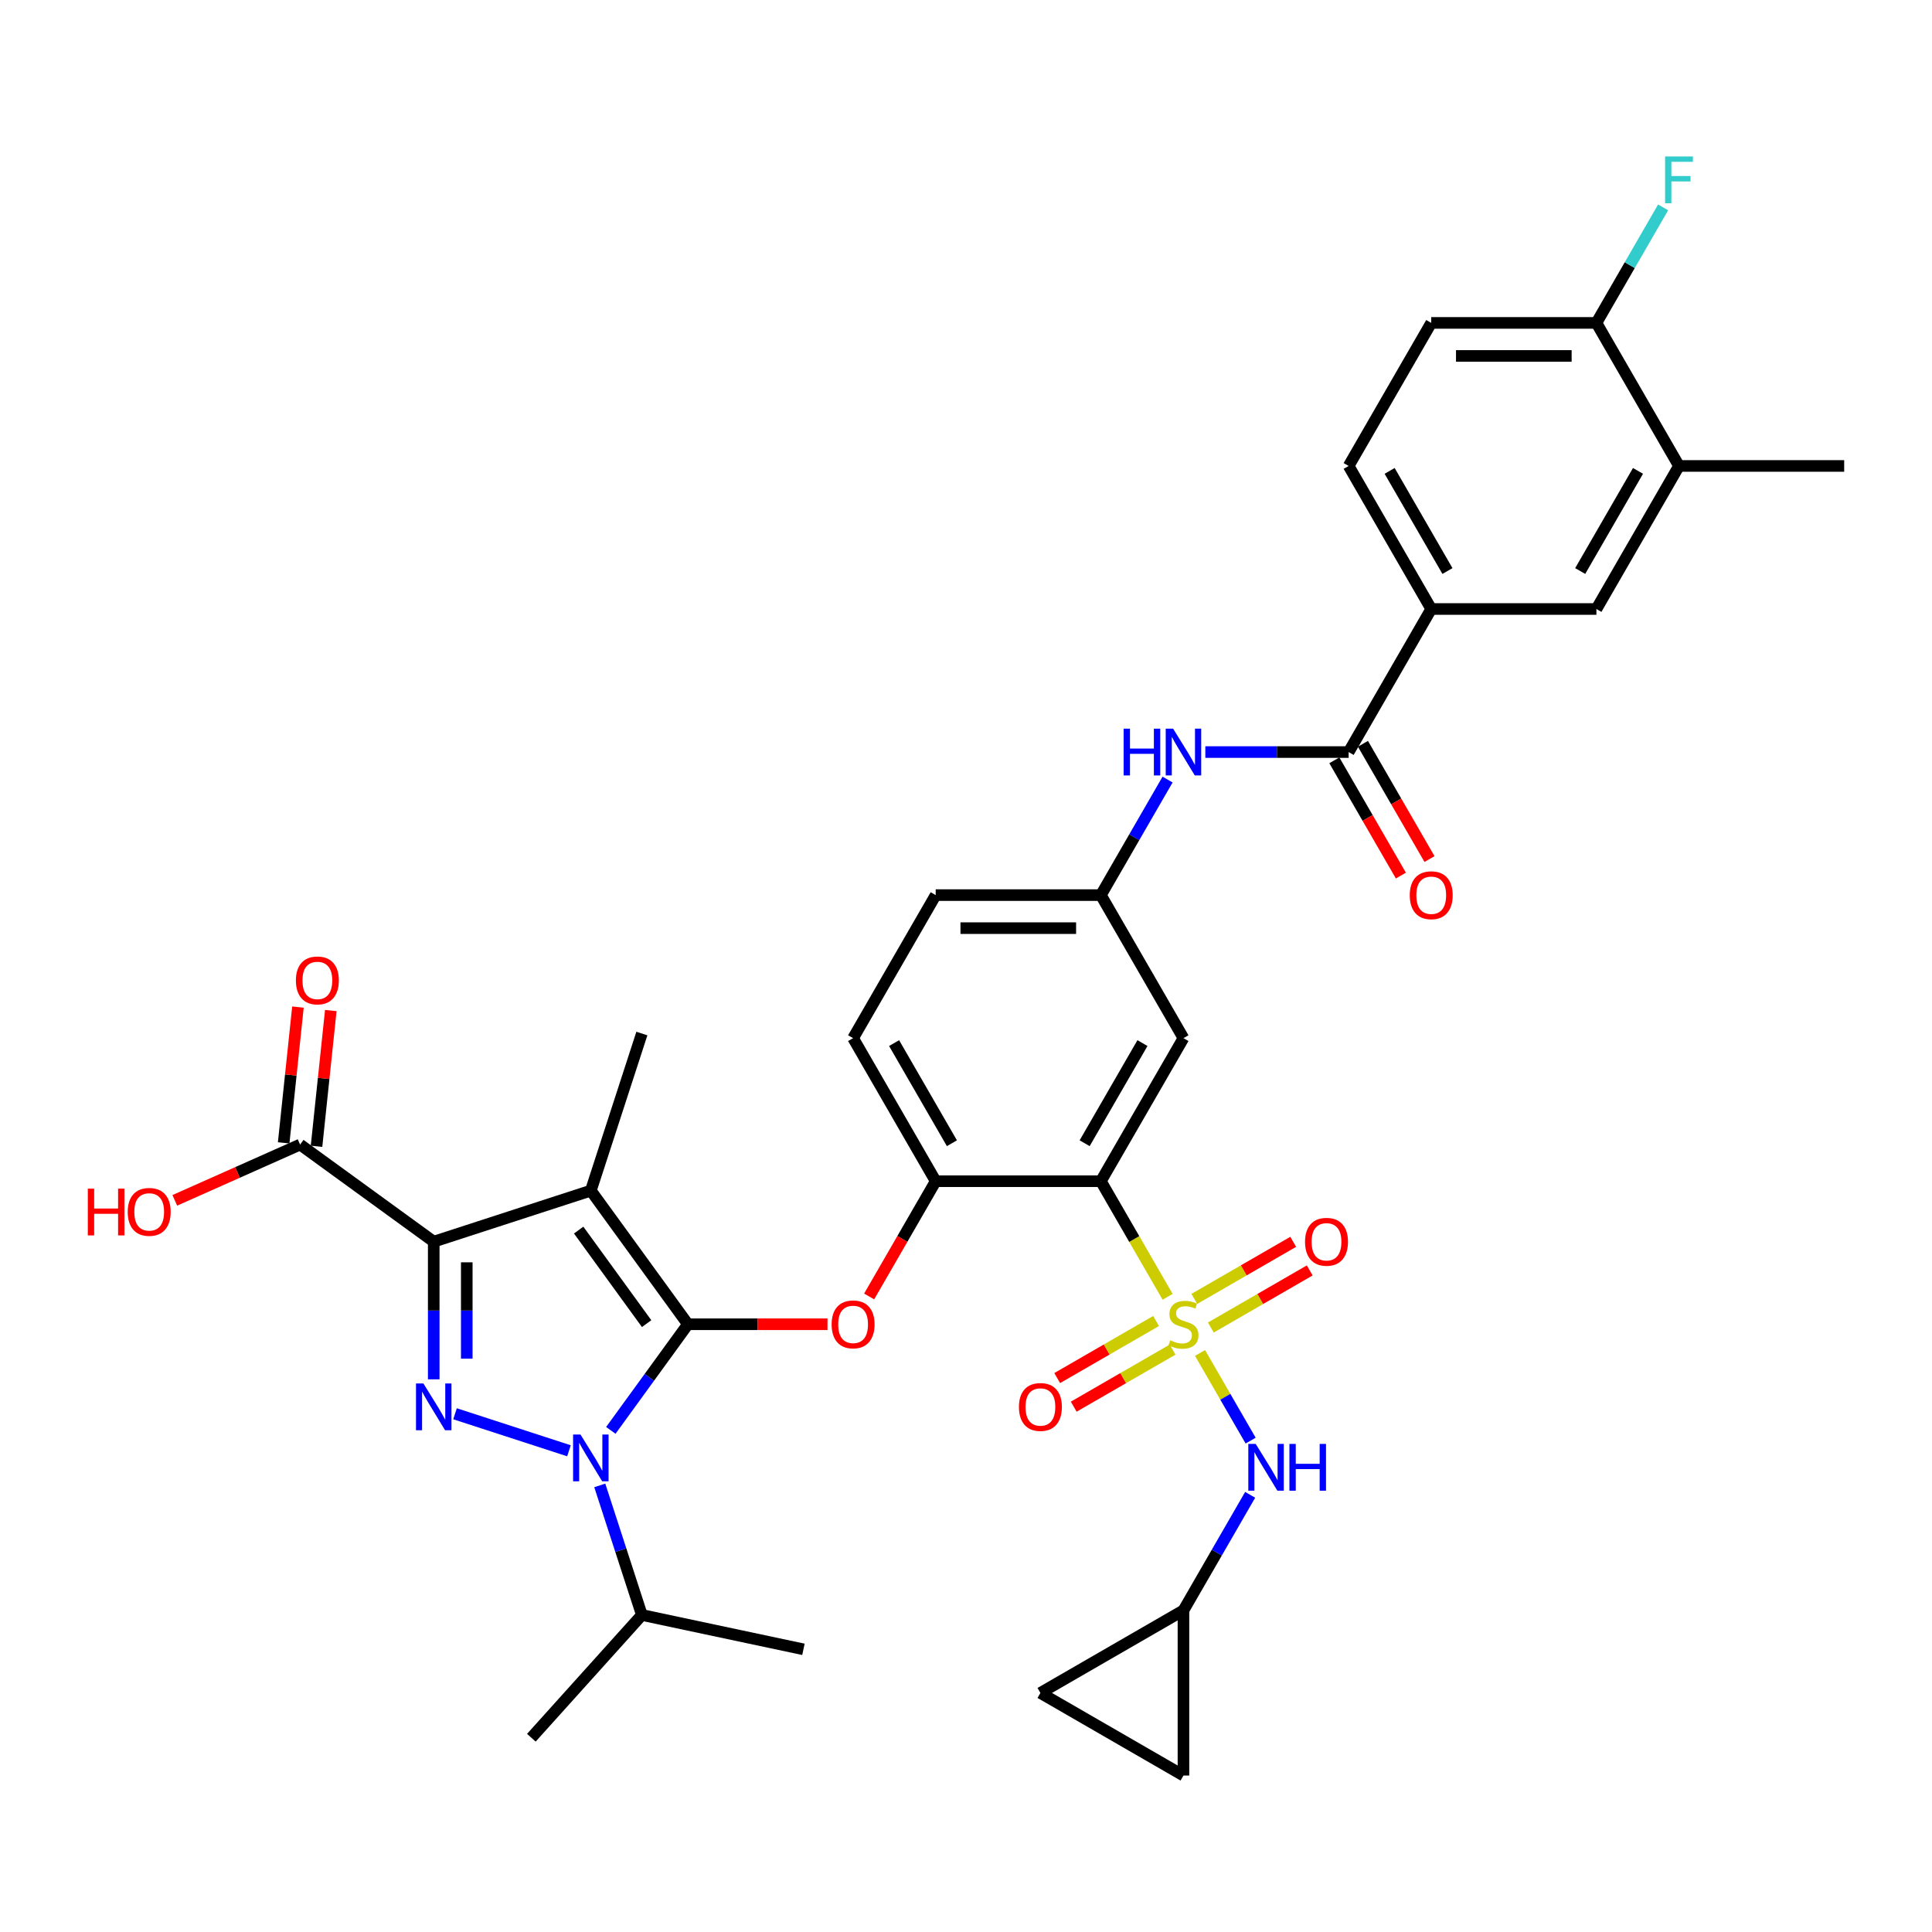 <?xml version='1.0' encoding='iso-8859-1'?>
<svg version='1.1' baseProfile='full'
              xmlns='http://www.w3.org/2000/svg'
                      xmlns:rdkit='http://www.rdkit.org/xml'
                      xmlns:xlink='http://www.w3.org/1999/xlink'
                  xml:space='preserve'
width='1000px' height='1000px' viewBox='0 0 1000 1000'>
<!-- END OF HEADER -->
<rect style='opacity:1.0;fill:#FFFFFF;stroke:none' width='1000' height='1000' x='0' y='0'> </rect>
<path class='bond-0' d='M 604.333,403.506 L 587.071,433.405' style='fill:none;fill-rule:evenodd;stroke:#0000FF;stroke-width:6px;stroke-linecap:butt;stroke-linejoin:miter;stroke-opacity:1' />
<path class='bond-0' d='M 587.071,433.405 L 569.809,463.305' style='fill:none;fill-rule:evenodd;stroke:#000000;stroke-width:6px;stroke-linecap:butt;stroke-linejoin:miter;stroke-opacity:1' />
<path class='bond-1' d='M 623.877,389.262 L 660.966,389.262' style='fill:none;fill-rule:evenodd;stroke:#0000FF;stroke-width:6px;stroke-linecap:butt;stroke-linejoin:miter;stroke-opacity:1' />
<path class='bond-1' d='M 660.966,389.262 L 698.054,389.262' style='fill:none;fill-rule:evenodd;stroke:#000000;stroke-width:6px;stroke-linecap:butt;stroke-linejoin:miter;stroke-opacity:1' />
<path class='bond-2' d='M 294.492,750.923 L 235.522,731.762' style='fill:none;fill-rule:evenodd;stroke:#0000FF;stroke-width:6px;stroke-linecap:butt;stroke-linejoin:miter;stroke-opacity:1' />
<path class='bond-3' d='M 316.161,740.357 L 336.113,712.895' style='fill:none;fill-rule:evenodd;stroke:#0000FF;stroke-width:6px;stroke-linecap:butt;stroke-linejoin:miter;stroke-opacity:1' />
<path class='bond-3' d='M 336.113,712.895 L 356.066,685.433' style='fill:none;fill-rule:evenodd;stroke:#000000;stroke-width:6px;stroke-linecap:butt;stroke-linejoin:miter;stroke-opacity:1' />
<path class='bond-4' d='M 310.44,768.845 L 321.336,802.379' style='fill:none;fill-rule:evenodd;stroke:#0000FF;stroke-width:6px;stroke-linecap:butt;stroke-linejoin:miter;stroke-opacity:1' />
<path class='bond-4' d='M 321.336,802.379 L 332.232,835.914' style='fill:none;fill-rule:evenodd;stroke:#000000;stroke-width:6px;stroke-linecap:butt;stroke-linejoin:miter;stroke-opacity:1' />
<path class='bond-5' d='M 224.499,713.937 L 224.499,678.311' style='fill:none;fill-rule:evenodd;stroke:#0000FF;stroke-width:6px;stroke-linecap:butt;stroke-linejoin:miter;stroke-opacity:1' />
<path class='bond-5' d='M 224.499,678.311 L 224.499,642.684' style='fill:none;fill-rule:evenodd;stroke:#000000;stroke-width:6px;stroke-linecap:butt;stroke-linejoin:miter;stroke-opacity:1' />
<path class='bond-5' d='M 241.599,703.249 L 241.599,678.311' style='fill:none;fill-rule:evenodd;stroke:#0000FF;stroke-width:6px;stroke-linecap:butt;stroke-linejoin:miter;stroke-opacity:1' />
<path class='bond-5' d='M 241.599,678.311 L 241.599,653.372' style='fill:none;fill-rule:evenodd;stroke:#000000;stroke-width:6px;stroke-linecap:butt;stroke-linejoin:miter;stroke-opacity:1' />
<path class='bond-6' d='M 224.499,642.684 L 155.331,592.43' style='fill:none;fill-rule:evenodd;stroke:#000000;stroke-width:6px;stroke-linecap:butt;stroke-linejoin:miter;stroke-opacity:1' />
<path class='bond-7' d='M 224.499,642.684 L 305.812,616.264' style='fill:none;fill-rule:evenodd;stroke:#000000;stroke-width:6px;stroke-linecap:butt;stroke-linejoin:miter;stroke-opacity:1' />
<path class='bond-8' d='M 305.812,616.264 L 332.232,534.951' style='fill:none;fill-rule:evenodd;stroke:#000000;stroke-width:6px;stroke-linecap:butt;stroke-linejoin:miter;stroke-opacity:1' />
<path class='bond-9' d='M 305.812,616.264 L 356.066,685.433' style='fill:none;fill-rule:evenodd;stroke:#000000;stroke-width:6px;stroke-linecap:butt;stroke-linejoin:miter;stroke-opacity:1' />
<path class='bond-9' d='M 299.516,636.69 L 334.694,685.108' style='fill:none;fill-rule:evenodd;stroke:#000000;stroke-width:6px;stroke-linecap:butt;stroke-linejoin:miter;stroke-opacity:1' />
<path class='bond-10' d='M 356.066,685.433 L 392.188,685.433' style='fill:none;fill-rule:evenodd;stroke:#000000;stroke-width:6px;stroke-linecap:butt;stroke-linejoin:miter;stroke-opacity:1' />
<path class='bond-10' d='M 392.188,685.433 L 428.311,685.433' style='fill:none;fill-rule:evenodd;stroke:#FF0000;stroke-width:6px;stroke-linecap:butt;stroke-linejoin:miter;stroke-opacity:1' />
<path class='bond-11' d='M 449.866,671.052 L 467.089,641.221' style='fill:none;fill-rule:evenodd;stroke:#FF0000;stroke-width:6px;stroke-linecap:butt;stroke-linejoin:miter;stroke-opacity:1' />
<path class='bond-11' d='M 467.089,641.221 L 484.311,611.39' style='fill:none;fill-rule:evenodd;stroke:#000000;stroke-width:6px;stroke-linecap:butt;stroke-linejoin:miter;stroke-opacity:1' />
<path class='bond-12' d='M 621.136,700.292 L 634.233,722.976' style='fill:none;fill-rule:evenodd;stroke:#CCCC00;stroke-width:6px;stroke-linecap:butt;stroke-linejoin:miter;stroke-opacity:1' />
<path class='bond-12' d='M 634.233,722.976 L 647.33,745.66' style='fill:none;fill-rule:evenodd;stroke:#0000FF;stroke-width:6px;stroke-linecap:butt;stroke-linejoin:miter;stroke-opacity:1' />
<path class='bond-13' d='M 626.733,687.121 L 652.32,672.348' style='fill:none;fill-rule:evenodd;stroke:#CCCC00;stroke-width:6px;stroke-linecap:butt;stroke-linejoin:miter;stroke-opacity:1' />
<path class='bond-13' d='M 652.32,672.348 L 677.908,657.574' style='fill:none;fill-rule:evenodd;stroke:#FF0000;stroke-width:6px;stroke-linecap:butt;stroke-linejoin:miter;stroke-opacity:1' />
<path class='bond-13' d='M 618.183,672.312 L 643.771,657.539' style='fill:none;fill-rule:evenodd;stroke:#CCCC00;stroke-width:6px;stroke-linecap:butt;stroke-linejoin:miter;stroke-opacity:1' />
<path class='bond-13' d='M 643.771,657.539 L 669.359,642.766' style='fill:none;fill-rule:evenodd;stroke:#FF0000;stroke-width:6px;stroke-linecap:butt;stroke-linejoin:miter;stroke-opacity:1' />
<path class='bond-14' d='M 598.382,683.744 L 572.794,698.518' style='fill:none;fill-rule:evenodd;stroke:#CCCC00;stroke-width:6px;stroke-linecap:butt;stroke-linejoin:miter;stroke-opacity:1' />
<path class='bond-14' d='M 572.794,698.518 L 547.206,713.291' style='fill:none;fill-rule:evenodd;stroke:#FF0000;stroke-width:6px;stroke-linecap:butt;stroke-linejoin:miter;stroke-opacity:1' />
<path class='bond-14' d='M 606.931,698.553 L 581.343,713.326' style='fill:none;fill-rule:evenodd;stroke:#CCCC00;stroke-width:6px;stroke-linecap:butt;stroke-linejoin:miter;stroke-opacity:1' />
<path class='bond-14' d='M 581.343,713.326 L 555.756,728.099' style='fill:none;fill-rule:evenodd;stroke:#FF0000;stroke-width:6px;stroke-linecap:butt;stroke-linejoin:miter;stroke-opacity:1' />
<path class='bond-15' d='M 604.353,671.223 L 587.081,641.306' style='fill:none;fill-rule:evenodd;stroke:#CCCC00;stroke-width:6px;stroke-linecap:butt;stroke-linejoin:miter;stroke-opacity:1' />
<path class='bond-15' d='M 587.081,641.306 L 569.809,611.39' style='fill:none;fill-rule:evenodd;stroke:#000000;stroke-width:6px;stroke-linecap:butt;stroke-linejoin:miter;stroke-opacity:1' />
<path class='bond-16' d='M 155.331,592.43 L 122.904,606.867' style='fill:none;fill-rule:evenodd;stroke:#000000;stroke-width:6px;stroke-linecap:butt;stroke-linejoin:miter;stroke-opacity:1' />
<path class='bond-16' d='M 122.904,606.867 L 90.477,621.305' style='fill:none;fill-rule:evenodd;stroke:#FF0000;stroke-width:6px;stroke-linecap:butt;stroke-linejoin:miter;stroke-opacity:1' />
<path class='bond-17' d='M 163.834,593.324 L 167.527,558.188' style='fill:none;fill-rule:evenodd;stroke:#000000;stroke-width:6px;stroke-linecap:butt;stroke-linejoin:miter;stroke-opacity:1' />
<path class='bond-17' d='M 167.527,558.188 L 171.219,523.052' style='fill:none;fill-rule:evenodd;stroke:#FF0000;stroke-width:6px;stroke-linecap:butt;stroke-linejoin:miter;stroke-opacity:1' />
<path class='bond-17' d='M 146.828,591.536 L 150.521,556.4' style='fill:none;fill-rule:evenodd;stroke:#000000;stroke-width:6px;stroke-linecap:butt;stroke-linejoin:miter;stroke-opacity:1' />
<path class='bond-17' d='M 150.521,556.4 L 154.214,521.265' style='fill:none;fill-rule:evenodd;stroke:#FF0000;stroke-width:6px;stroke-linecap:butt;stroke-linejoin:miter;stroke-opacity:1' />
<path class='bond-18' d='M 740.803,315.219 L 826.3,315.219' style='fill:none;fill-rule:evenodd;stroke:#000000;stroke-width:6px;stroke-linecap:butt;stroke-linejoin:miter;stroke-opacity:1' />
<path class='bond-19' d='M 740.803,315.219 L 698.054,241.177' style='fill:none;fill-rule:evenodd;stroke:#000000;stroke-width:6px;stroke-linecap:butt;stroke-linejoin:miter;stroke-opacity:1' />
<path class='bond-19' d='M 749.199,295.563 L 719.275,243.733' style='fill:none;fill-rule:evenodd;stroke:#000000;stroke-width:6px;stroke-linecap:butt;stroke-linejoin:miter;stroke-opacity:1' />
<path class='bond-20' d='M 740.803,315.219 L 698.054,389.262' style='fill:none;fill-rule:evenodd;stroke:#000000;stroke-width:6px;stroke-linecap:butt;stroke-linejoin:miter;stroke-opacity:1' />
<path class='bond-21' d='M 569.809,611.39 L 612.557,537.347' style='fill:none;fill-rule:evenodd;stroke:#000000;stroke-width:6px;stroke-linecap:butt;stroke-linejoin:miter;stroke-opacity:1' />
<path class='bond-21' d='M 561.412,591.734 L 591.336,539.904' style='fill:none;fill-rule:evenodd;stroke:#000000;stroke-width:6px;stroke-linecap:butt;stroke-linejoin:miter;stroke-opacity:1' />
<path class='bond-22' d='M 569.809,611.39 L 484.311,611.39' style='fill:none;fill-rule:evenodd;stroke:#000000;stroke-width:6px;stroke-linecap:butt;stroke-linejoin:miter;stroke-opacity:1' />
<path class='bond-23' d='M 612.557,537.347 L 569.809,463.305' style='fill:none;fill-rule:evenodd;stroke:#000000;stroke-width:6px;stroke-linecap:butt;stroke-linejoin:miter;stroke-opacity:1' />
<path class='bond-24' d='M 569.809,463.305 L 484.311,463.305' style='fill:none;fill-rule:evenodd;stroke:#000000;stroke-width:6px;stroke-linecap:butt;stroke-linejoin:miter;stroke-opacity:1' />
<path class='bond-24' d='M 556.984,480.404 L 497.136,480.404' style='fill:none;fill-rule:evenodd;stroke:#000000;stroke-width:6px;stroke-linecap:butt;stroke-linejoin:miter;stroke-opacity:1' />
<path class='bond-25' d='M 484.311,611.39 L 441.563,537.347' style='fill:none;fill-rule:evenodd;stroke:#000000;stroke-width:6px;stroke-linecap:butt;stroke-linejoin:miter;stroke-opacity:1' />
<path class='bond-25' d='M 492.708,591.734 L 462.784,539.904' style='fill:none;fill-rule:evenodd;stroke:#000000;stroke-width:6px;stroke-linecap:butt;stroke-linejoin:miter;stroke-opacity:1' />
<path class='bond-26' d='M 484.311,463.305 L 441.563,537.347' style='fill:none;fill-rule:evenodd;stroke:#000000;stroke-width:6px;stroke-linecap:butt;stroke-linejoin:miter;stroke-opacity:1' />
<path class='bond-27' d='M 690.65,393.537 L 707.873,423.368' style='fill:none;fill-rule:evenodd;stroke:#000000;stroke-width:6px;stroke-linecap:butt;stroke-linejoin:miter;stroke-opacity:1' />
<path class='bond-27' d='M 707.873,423.368 L 725.096,453.199' style='fill:none;fill-rule:evenodd;stroke:#FF0000;stroke-width:6px;stroke-linecap:butt;stroke-linejoin:miter;stroke-opacity:1' />
<path class='bond-27' d='M 705.458,384.987 L 722.681,414.818' style='fill:none;fill-rule:evenodd;stroke:#000000;stroke-width:6px;stroke-linecap:butt;stroke-linejoin:miter;stroke-opacity:1' />
<path class='bond-27' d='M 722.681,414.818 L 739.904,444.649' style='fill:none;fill-rule:evenodd;stroke:#FF0000;stroke-width:6px;stroke-linecap:butt;stroke-linejoin:miter;stroke-opacity:1' />
<path class='bond-28' d='M 740.803,167.134 L 826.3,167.134' style='fill:none;fill-rule:evenodd;stroke:#000000;stroke-width:6px;stroke-linecap:butt;stroke-linejoin:miter;stroke-opacity:1' />
<path class='bond-28' d='M 753.627,184.233 L 813.475,184.233' style='fill:none;fill-rule:evenodd;stroke:#000000;stroke-width:6px;stroke-linecap:butt;stroke-linejoin:miter;stroke-opacity:1' />
<path class='bond-29' d='M 740.803,167.134 L 698.054,241.177' style='fill:none;fill-rule:evenodd;stroke:#000000;stroke-width:6px;stroke-linecap:butt;stroke-linejoin:miter;stroke-opacity:1' />
<path class='bond-30' d='M 826.3,167.134 L 869.048,241.177' style='fill:none;fill-rule:evenodd;stroke:#000000;stroke-width:6px;stroke-linecap:butt;stroke-linejoin:miter;stroke-opacity:1' />
<path class='bond-31' d='M 826.3,167.134 L 843.562,137.235' style='fill:none;fill-rule:evenodd;stroke:#000000;stroke-width:6px;stroke-linecap:butt;stroke-linejoin:miter;stroke-opacity:1' />
<path class='bond-31' d='M 843.562,137.235 L 860.825,107.335' style='fill:none;fill-rule:evenodd;stroke:#33CCCC;stroke-width:6px;stroke-linecap:butt;stroke-linejoin:miter;stroke-opacity:1' />
<path class='bond-32' d='M 869.048,241.177 L 826.3,315.219' style='fill:none;fill-rule:evenodd;stroke:#000000;stroke-width:6px;stroke-linecap:butt;stroke-linejoin:miter;stroke-opacity:1' />
<path class='bond-32' d='M 847.828,243.733 L 817.904,295.563' style='fill:none;fill-rule:evenodd;stroke:#000000;stroke-width:6px;stroke-linecap:butt;stroke-linejoin:miter;stroke-opacity:1' />
<path class='bond-33' d='M 869.048,241.177 L 954.545,241.177' style='fill:none;fill-rule:evenodd;stroke:#000000;stroke-width:6px;stroke-linecap:butt;stroke-linejoin:miter;stroke-opacity:1' />
<path class='bond-34' d='M 612.557,833.518 L 612.557,919.015' style='fill:none;fill-rule:evenodd;stroke:#000000;stroke-width:6px;stroke-linecap:butt;stroke-linejoin:miter;stroke-opacity:1' />
<path class='bond-35' d='M 612.557,833.518 L 538.514,876.266' style='fill:none;fill-rule:evenodd;stroke:#000000;stroke-width:6px;stroke-linecap:butt;stroke-linejoin:miter;stroke-opacity:1' />
<path class='bond-36' d='M 612.557,833.518 L 629.82,803.618' style='fill:none;fill-rule:evenodd;stroke:#000000;stroke-width:6px;stroke-linecap:butt;stroke-linejoin:miter;stroke-opacity:1' />
<path class='bond-36' d='M 629.82,803.618 L 647.082,773.719' style='fill:none;fill-rule:evenodd;stroke:#0000FF;stroke-width:6px;stroke-linecap:butt;stroke-linejoin:miter;stroke-opacity:1' />
<path class='bond-37' d='M 332.232,835.914 L 275.023,899.45' style='fill:none;fill-rule:evenodd;stroke:#000000;stroke-width:6px;stroke-linecap:butt;stroke-linejoin:miter;stroke-opacity:1' />
<path class='bond-38' d='M 332.232,835.914 L 415.861,853.69' style='fill:none;fill-rule:evenodd;stroke:#000000;stroke-width:6px;stroke-linecap:butt;stroke-linejoin:miter;stroke-opacity:1' />
<path class='bond-39' d='M 612.557,919.015 L 538.514,876.266' style='fill:none;fill-rule:evenodd;stroke:#000000;stroke-width:6px;stroke-linecap:butt;stroke-linejoin:miter;stroke-opacity:1' />
<path  class='atom-0' d='M 581.59 377.156
L 584.873 377.156
L 584.873 387.449
L 597.253 387.449
L 597.253 377.156
L 600.536 377.156
L 600.536 401.368
L 597.253 401.368
L 597.253 390.185
L 584.873 390.185
L 584.873 401.368
L 581.59 401.368
L 581.59 377.156
' fill='#0000FF'/>
<path  class='atom-0' d='M 607.205 377.156
L 615.139 389.98
Q 615.926 391.246, 617.191 393.537
Q 618.456 395.828, 618.525 395.965
L 618.525 377.156
L 621.739 377.156
L 621.739 401.368
L 618.422 401.368
L 609.907 387.347
Q 608.915 385.705, 607.855 383.824
Q 606.829 381.943, 606.521 381.362
L 606.521 401.368
L 603.375 401.368
L 603.375 377.156
L 607.205 377.156
' fill='#0000FF'/>
<path  class='atom-1' d='M 300.46 742.495
L 308.394 755.319
Q 309.18 756.585, 310.446 758.876
Q 311.711 761.167, 311.78 761.304
L 311.78 742.495
L 314.994 742.495
L 314.994 766.708
L 311.677 766.708
L 303.161 752.686
Q 302.17 751.045, 301.11 749.164
Q 300.084 747.283, 299.776 746.701
L 299.776 766.708
L 296.63 766.708
L 296.63 742.495
L 300.46 742.495
' fill='#0000FF'/>
<path  class='atom-2' d='M 219.147 716.075
L 227.081 728.899
Q 227.868 730.165, 229.133 732.456
Q 230.399 734.747, 230.467 734.884
L 230.467 716.075
L 233.682 716.075
L 233.682 740.288
L 230.364 740.288
L 221.849 726.266
Q 220.857 724.624, 219.797 722.744
Q 218.771 720.863, 218.463 720.281
L 218.463 740.288
L 215.317 740.288
L 215.317 716.075
L 219.147 716.075
' fill='#0000FF'/>
<path  class='atom-6' d='M 430.448 685.501
Q 430.448 679.687, 433.321 676.438
Q 436.194 673.189, 441.563 673.189
Q 446.932 673.189, 449.805 676.438
Q 452.678 679.687, 452.678 685.501
Q 452.678 691.383, 449.771 694.735
Q 446.864 698.052, 441.563 698.052
Q 436.228 698.052, 433.321 694.735
Q 430.448 691.417, 430.448 685.501
M 441.563 695.316
Q 445.256 695.316, 447.24 692.854
Q 449.258 690.357, 449.258 685.501
Q 449.258 680.747, 447.24 678.353
Q 445.256 675.925, 441.563 675.925
Q 437.869 675.925, 435.852 678.319
Q 433.868 680.713, 433.868 685.501
Q 433.868 690.391, 435.852 692.854
Q 437.869 695.316, 441.563 695.316
' fill='#FF0000'/>
<path  class='atom-7' d='M 605.717 693.743
Q 605.991 693.846, 607.119 694.324
Q 608.248 694.803, 609.479 695.111
Q 610.745 695.384, 611.976 695.384
Q 614.267 695.384, 615.601 694.29
Q 616.935 693.162, 616.935 691.212
Q 616.935 689.878, 616.251 689.058
Q 615.601 688.237, 614.575 687.792
Q 613.549 687.348, 611.839 686.835
Q 609.684 686.185, 608.385 685.569
Q 607.119 684.954, 606.196 683.654
Q 605.307 682.355, 605.307 680.166
Q 605.307 677.122, 607.359 675.241
Q 609.445 673.36, 613.549 673.36
Q 616.353 673.36, 619.534 674.694
L 618.747 677.327
Q 615.84 676.131, 613.651 676.131
Q 611.292 676.131, 609.992 677.122
Q 608.693 678.08, 608.727 679.756
Q 608.727 681.055, 609.377 681.842
Q 610.061 682.628, 611.018 683.073
Q 612.01 683.517, 613.651 684.03
Q 615.84 684.714, 617.14 685.398
Q 618.439 686.082, 619.363 687.485
Q 620.32 688.852, 620.32 691.212
Q 620.32 694.564, 618.063 696.376
Q 615.84 698.155, 612.113 698.155
Q 609.958 698.155, 608.316 697.676
Q 606.709 697.231, 604.794 696.445
L 605.717 693.743
' fill='#CCCC00'/>
<path  class='atom-8' d='M 675.485 642.752
Q 675.485 636.939, 678.358 633.69
Q 681.231 630.441, 686.6 630.441
Q 691.969 630.441, 694.842 633.69
Q 697.714 636.939, 697.714 642.752
Q 697.714 648.635, 694.807 651.986
Q 691.901 655.303, 686.6 655.303
Q 681.265 655.303, 678.358 651.986
Q 675.485 648.669, 675.485 642.752
M 686.6 652.568
Q 690.293 652.568, 692.277 650.105
Q 694.294 647.609, 694.294 642.752
Q 694.294 637.999, 692.277 635.605
Q 690.293 633.177, 686.6 633.177
Q 682.906 633.177, 680.889 635.571
Q 678.905 637.965, 678.905 642.752
Q 678.905 647.643, 680.889 650.105
Q 682.906 652.568, 686.6 652.568
' fill='#FF0000'/>
<path  class='atom-9' d='M 527.4 728.25
Q 527.4 722.436, 530.273 719.187
Q 533.145 715.938, 538.514 715.938
Q 543.884 715.938, 546.756 719.187
Q 549.629 722.436, 549.629 728.25
Q 549.629 734.132, 546.722 737.483
Q 543.815 740.801, 538.514 740.801
Q 533.179 740.801, 530.273 737.483
Q 527.4 734.166, 527.4 728.25
M 538.514 738.065
Q 542.208 738.065, 544.191 735.602
Q 546.209 733.106, 546.209 728.25
Q 546.209 723.496, 544.191 721.102
Q 542.208 718.674, 538.514 718.674
Q 534.821 718.674, 532.803 721.068
Q 530.82 723.462, 530.82 728.25
Q 530.82 733.14, 532.803 735.602
Q 534.821 738.065, 538.514 738.065
' fill='#FF0000'/>
<path  class='atom-11' d='M 45.455 615.235
L 48.738 615.235
L 48.738 625.529
L 61.118 625.529
L 61.118 615.235
L 64.401 615.235
L 64.401 639.448
L 61.118 639.448
L 61.118 628.265
L 48.738 628.265
L 48.738 639.448
L 45.455 639.448
L 45.455 615.235
' fill='#FF0000'/>
<path  class='atom-11' d='M 66.111 627.273
Q 66.111 621.46, 68.983 618.211
Q 71.856 614.962, 77.225 614.962
Q 82.594 614.962, 85.467 618.211
Q 88.34 621.46, 88.34 627.273
Q 88.34 633.156, 85.433 636.507
Q 82.526 639.824, 77.225 639.824
Q 71.89 639.824, 68.983 636.507
Q 66.111 633.19, 66.111 627.273
M 77.225 637.088
Q 80.919 637.088, 82.902 634.626
Q 84.92 632.13, 84.92 627.273
Q 84.92 622.52, 82.902 620.126
Q 80.919 617.698, 77.225 617.698
Q 73.532 617.698, 71.514 620.092
Q 69.531 622.485, 69.531 627.273
Q 69.531 632.164, 71.514 634.626
Q 73.532 637.088, 77.225 637.088
' fill='#FF0000'/>
<path  class='atom-12' d='M 153.153 507.47
Q 153.153 501.656, 156.026 498.407
Q 158.898 495.158, 164.268 495.158
Q 169.637 495.158, 172.51 498.407
Q 175.382 501.656, 175.382 507.47
Q 175.382 513.352, 172.475 516.703
Q 169.568 520.021, 164.268 520.021
Q 158.933 520.021, 156.026 516.703
Q 153.153 513.386, 153.153 507.47
M 164.268 517.285
Q 167.961 517.285, 169.945 514.823
Q 171.962 512.326, 171.962 507.47
Q 171.962 502.716, 169.945 500.322
Q 167.961 497.894, 164.268 497.894
Q 160.574 497.894, 158.556 500.288
Q 156.573 502.682, 156.573 507.47
Q 156.573 512.36, 158.556 514.823
Q 160.574 517.285, 164.268 517.285
' fill='#FF0000'/>
<path  class='atom-21' d='M 729.688 463.373
Q 729.688 457.559, 732.561 454.31
Q 735.434 451.061, 740.803 451.061
Q 746.172 451.061, 749.045 454.31
Q 751.917 457.559, 751.917 463.373
Q 751.917 469.255, 749.01 472.607
Q 746.104 475.924, 740.803 475.924
Q 735.468 475.924, 732.561 472.607
Q 729.688 469.289, 729.688 463.373
M 740.803 473.188
Q 744.496 473.188, 746.48 470.726
Q 748.497 468.229, 748.497 463.373
Q 748.497 458.619, 746.48 456.225
Q 744.496 453.797, 740.803 453.797
Q 737.109 453.797, 735.092 456.191
Q 733.108 458.585, 733.108 463.373
Q 733.108 468.263, 735.092 470.726
Q 737.109 473.188, 740.803 473.188
' fill='#FF0000'/>
<path  class='atom-30' d='M 649.954 747.369
L 657.888 760.193
Q 658.674 761.459, 659.94 763.75
Q 661.205 766.041, 661.273 766.178
L 661.273 747.369
L 664.488 747.369
L 664.488 771.582
L 661.171 771.582
L 652.655 757.56
Q 651.663 755.919, 650.603 754.038
Q 649.577 752.157, 649.27 751.575
L 649.27 771.582
L 646.123 771.582
L 646.123 747.369
L 649.954 747.369
' fill='#0000FF'/>
<path  class='atom-30' d='M 667.395 747.369
L 670.678 747.369
L 670.678 757.663
L 683.058 757.663
L 683.058 747.369
L 686.341 747.369
L 686.341 771.582
L 683.058 771.582
L 683.058 760.399
L 670.678 760.399
L 670.678 771.582
L 667.395 771.582
L 667.395 747.369
' fill='#0000FF'/>
<path  class='atom-36' d='M 861.85 80.985
L 876.247 80.985
L 876.247 83.755
L 865.098 83.755
L 865.098 91.108
L 875.016 91.108
L 875.016 93.912
L 865.098 93.912
L 865.098 105.198
L 861.85 105.198
L 861.85 80.985
' fill='#33CCCC'/>
</svg>
